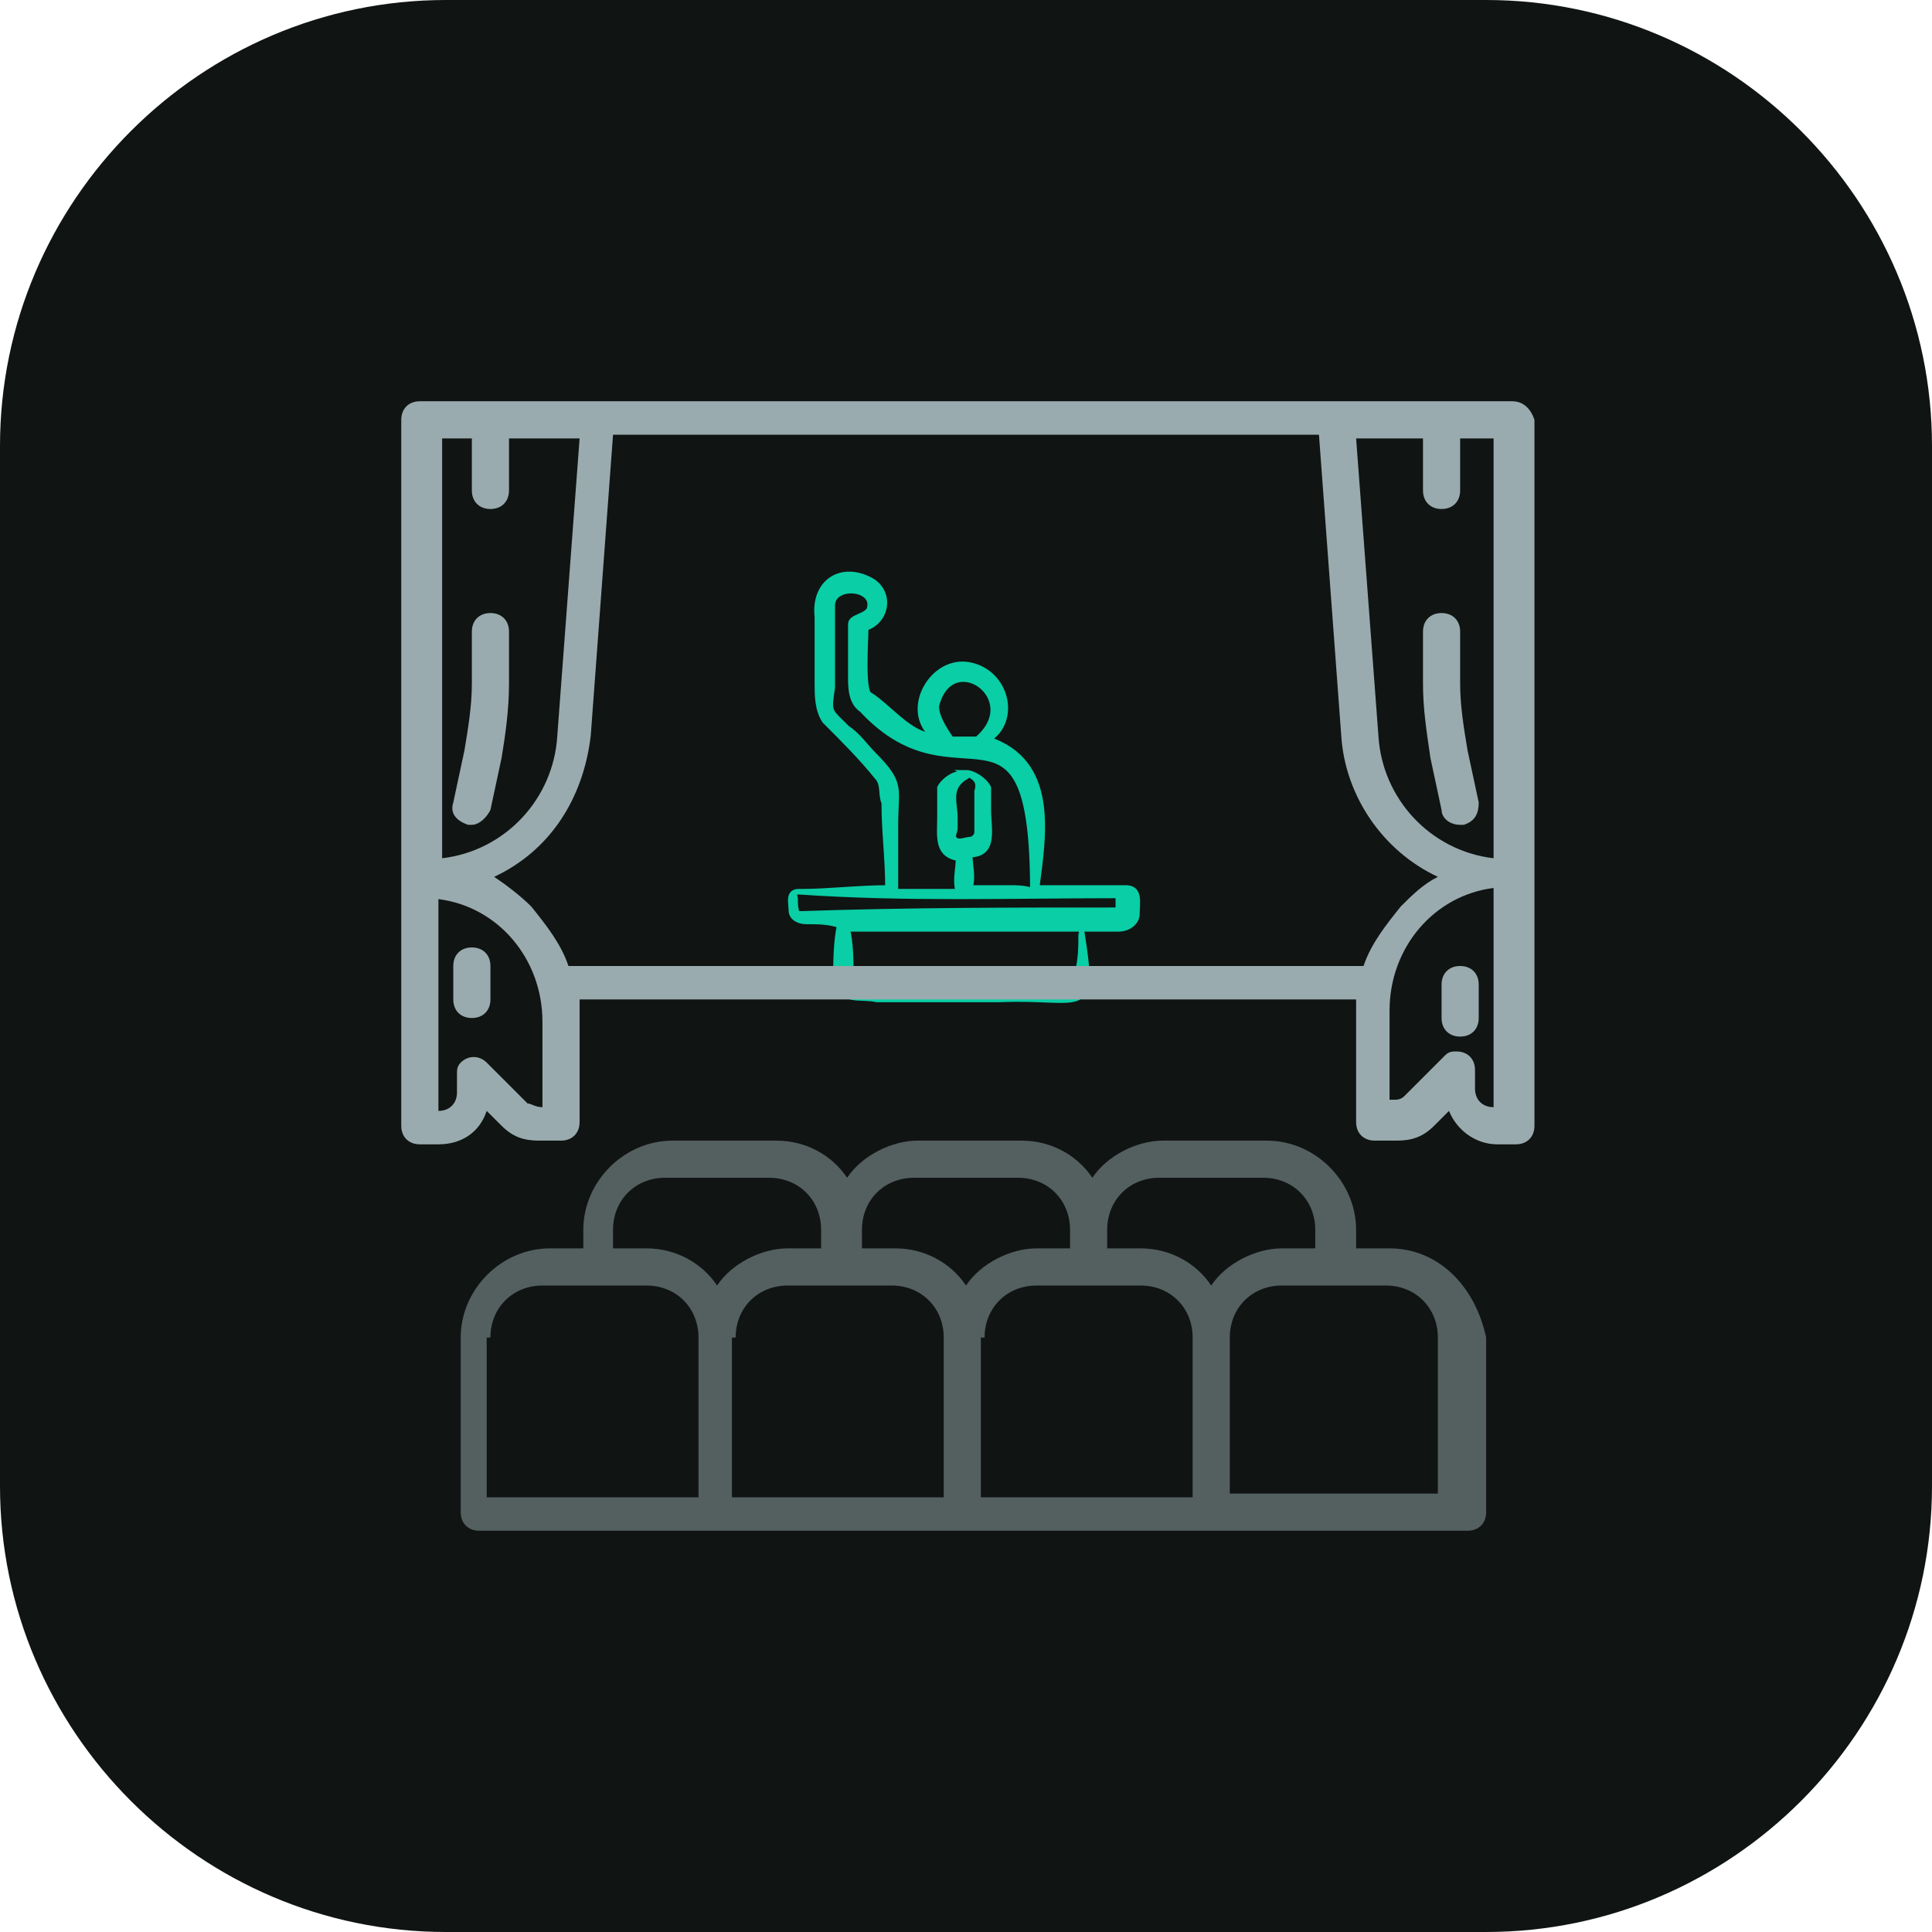 <?xml version="1.0" encoding="utf-8"?>
<!-- Generator: Adobe Illustrator 28.1.0, SVG Export Plug-In . SVG Version: 6.00 Build 0)  -->
<svg version="1.1" id="Layer_1" xmlns="http://www.w3.org/2000/svg" xmlns:xlink="http://www.w3.org/1999/xlink" x="0px" y="0px"
	 viewBox="0 0 52 52" style="enable-background:new 0 0 52 52;" xml:space="preserve">
<style type="text/css">
	.st0{fill:#101412;}
	.st1{fill:#09CEA6;stroke:#09CEA6;stroke-width:0.15;stroke-miterlimit:10;}
	.st2{fill:#99ABAE;}
	.st3{opacity:0.5;fill:#99ABAE;}
</style>
<path class="st0" d="M12,0h28c6.6,0,12,5.4,12,12v28c0,6.6-5.4,12-12,12H12C5.4,52,0,46.6,0,40V12C0,5.4,5.4,0,12,0z"/>
<g>
	<path class="st1" d="M30.6,24.6c0-0.3,0.1-0.7-0.3-0.7c-0.7,0-1.7,0-2.4,0c0.2-1.5,0.5-3.4-1.3-4c0.8-0.5,0.5-1.8-0.5-2
		c-1-0.2-1.8,1.2-1,1.9c-0.6,0-1.2-0.8-1.7-1.1c-0.2-0.1-0.1-1.5-0.1-1.8c0.6-0.2,0.7-1,0.1-1.3c-0.8-0.4-1.5,0.1-1.4,1
		c0,0.5,0,1.3,0,1.8c0,0.3,0,0.7,0.2,1c0.5,0.5,1,1,1.4,1.5c0.2,0.2,0.1,0.5,0.2,0.7c0,0.8,0.1,1.5,0.1,2.3c0,0,0-0.1,0-0.1
		c0,0,0,0.1,0,0c0,0,0,0.1,0,0.1c-0.8,0-1.6,0.1-2.3,0.1c0,0,0.1,0,0.1,0c0,0-0.1,0,0,0c-0.1,0-0.1,0-0.2,0c2.9,0.2,5.7,0.1,8.6,0.1
		c0,0.1,0,0.3,0,0.4c-2.9,0-5.7,0-8.6,0.1c-0.1,0-0.1-0.3-0.1-0.4c0-0.1-0.1-0.2,0.1-0.2c-0.3,0-0.2,0.3-0.2,0.5
		c0,0.2,0.2,0.3,0.4,0.3c0.3,0,0.6,0,0.9,0.1c-0.1,0.5-0.1,1-0.1,1.5c0.1,0.6,0.7,0.4,1.1,0.5c1.1,0,2.2,0,3.3,0
		c2.3-0.1,2.6,0.6,2.2-1.9c0.3,0,0.7,0,1,0C30.4,25,30.6,24.8,30.6,24.6L30.6,24.6z M25.2,19c0.4-1.6,2.4-0.2,1.1,0.9
		c-0.2,0-0.5,0-0.7,0C25.4,19.6,25.2,19.3,25.2,19z M27.2,23.9c-0.3,0-0.7,0-1.1,0c0.1-0.3,0-0.6,0-0.9c0.7,0,0.5-0.7,0.5-1.2
		c0-0.2,0-0.4,0-0.6c-0.1-0.2-0.4-0.4-0.6-0.4c0,0,0,0,0,0c0,0,0,0,0,0c0,0,0,0,0,0c0.2,0.1,0.4,0.2,0.3,0.5c0,0.4,0,0.7,0,1.1
		c0,0.1-0.1,0.2-0.2,0.2c-0.1,0-0.3,0.1-0.4,0c-0.1-0.1,0-0.2,0-0.3l0-0.3c0-0.4-0.2-0.8,0.3-1.1c-0.2-0.2-0.6,0.1-0.7,0.3
		c0,0.2,0,0.5,0,0.8c0,0.5-0.1,1,0.5,1.1c0,0.3-0.1,0.6,0,0.9c0,0,0,0,0,0c-0.5,0-1.2,0-1.7,0c0-0.6,0-1.2,0-1.8
		c0-1,0.2-1.1-0.6-1.9c-0.2-0.2-0.4-0.5-0.7-0.7c-0.5-0.5-0.5-0.4-0.4-1.1c0-0.7,0-1.5,0-2.2c0-0.6,1.2-0.5,1,0.1
		c-0.1,0.2-0.5,0.2-0.5,0.4c0,0.4,0,1,0,1.4c0,0.3,0,0.7,0.3,0.9c2.6,2.8,4.6-1,4.6,4.9C27.7,23.9,27.3,23.9,27.2,23.9L27.2,23.9z
		 M29.1,25.1c0,0.4,0,0.7-0.1,1.1c0,0.1,0,0.3-0.2,0.3c-0.7,0-1.4,0-2,0c-1.3,0-2.5,0-3.8,0c-0.1,0-0.1,0-0.1-0.1c0-0.5,0-1-0.1-1.4
		c2.1,0,4.2,0,6.3,0C29.1,25,29.1,25.1,29.1,25.1z M30.2,24.6C30.2,24.6,30.2,24.6,30.2,24.6C30.2,24.6,30.2,24.6,30.2,24.6z
		 M30.3,24.6C30.3,24.6,30.3,24.6,30.3,24.6C30.3,24.6,30.3,24.6,30.3,24.6z"/>
</g>
<g id="Layer_7">
	<path class="st2" d="M40.7,10.8H11.3c-0.3,0-0.5,0.2-0.5,0.5v19c0,0.3,0.2,0.5,0.5,0.5h0.5c0.6,0,1.1-0.3,1.3-0.9l0.4,0.4
		c0.3,0.3,0.6,0.4,1,0.4h0.6c0.3,0,0.5-0.2,0.5-0.5v-2.8c0-0.2,0-0.3,0-0.5h20.9c0,0.2,0,0.3,0,0.5v2.8c0,0.3,0.2,0.5,0.5,0.5h0.6
		c0.4,0,0.7-0.1,1-0.4l0.4-0.4c0.2,0.5,0.7,0.9,1.3,0.9h0.5c0.3,0,0.5-0.2,0.5-0.5v-19C41.2,11,41,10.8,40.7,10.8z M38.3,11.8v1.4
		c0,0.3,0.2,0.5,0.5,0.5c0.3,0,0.5-0.2,0.5-0.5v-1.4h0.9v11.3c-1.7-0.2-3-1.6-3.1-3.3l-0.6-8H38.3z M11.8,11.8h0.9v1.4
		c0,0.3,0.2,0.5,0.5,0.5s0.5-0.2,0.5-0.5v-1.4h1.9l-0.6,8c-0.1,1.7-1.4,3.1-3.1,3.3V11.8z M14.6,29.8L14.6,29.8
		c-0.2,0-0.3-0.1-0.4-0.1l-1.1-1.1c-0.2-0.2-0.5-0.2-0.7,0c-0.1,0.1-0.1,0.2-0.1,0.3v0.5c0,0.3-0.2,0.5-0.5,0.5v-5.7
		c1.6,0.2,2.8,1.6,2.8,3.3V29.8z M15.3,26c-0.2-0.6-0.6-1.1-1-1.6c-0.3-0.3-0.7-0.6-1-0.8c1.5-0.7,2.4-2.1,2.6-3.8l0.6-8.1h19
		l0.6,8.1c0.1,1.6,1.1,3.1,2.6,3.8c-0.4,0.2-0.7,0.5-1,0.8c-0.4,0.5-0.8,1-1,1.6H15.3z M40.2,29.8c-0.3,0-0.5-0.2-0.5-0.5v-0.5
		c0-0.3-0.2-0.5-0.5-0.5c-0.1,0-0.2,0-0.3,0.1l-1.1,1.1c-0.1,0.1-0.2,0.1-0.3,0.1h-0.1v-2.4c0-1.7,1.2-3.1,2.8-3.3V29.8z"/>
	<path class="st2" d="M13.2,16.5c-0.3,0-0.5,0.2-0.5,0.5v1.4c0,0.6-0.1,1.2-0.2,1.8l-0.3,1.4c-0.1,0.3,0.1,0.5,0.4,0.6c0,0,0,0,0,0
		c0,0,0.1,0,0.1,0c0.2,0,0.4-0.2,0.5-0.4l0.3-1.4c0.1-0.6,0.2-1.3,0.2-2V17C13.7,16.7,13.5,16.5,13.2,16.5z"/>
	<path class="st2" d="M12.7,25.5c-0.3,0-0.5,0.2-0.5,0.5v0.9c0,0.3,0.2,0.5,0.5,0.5c0.3,0,0.5-0.2,0.5-0.5V26
		C13.2,25.7,13,25.5,12.7,25.5z"/>
	<path class="st2" d="M39.3,27.9c0.3,0,0.5-0.2,0.5-0.5v-0.9c0-0.3-0.2-0.5-0.5-0.5c-0.3,0-0.5,0.2-0.5,0.5v0.9
		C38.8,27.7,39,27.9,39.3,27.9z"/>
	<path class="st3" d="M37.4,33.6h-0.9v-0.5c0-1.3-1.1-2.4-2.4-2.4h-2.8c-0.7,0-1.5,0.4-1.9,1c-0.4-0.6-1.1-1-1.9-1h-2.8
		c-0.7,0-1.5,0.4-1.9,1c-0.4-0.6-1.1-1-1.9-1h-2.8c-1.3,0-2.4,1.1-2.4,2.4v0.5h-0.9c-1.3,0-2.4,1.1-2.4,2.4v4.7
		c0,0.3,0.2,0.5,0.5,0.5h26.6c0.3,0,0.5-0.2,0.5-0.5V36C39.7,34.6,38.7,33.6,37.4,33.6z M31.2,31.7h2.8c0.8,0,1.4,0.6,1.4,1.4v0.5
		h-0.9c-0.7,0-1.5,0.4-1.9,1c-0.4-0.6-1.1-1-1.9-1h-0.9v-0.5C29.8,32.3,30.4,31.7,31.2,31.7z M24.6,31.7h2.8c0.8,0,1.4,0.6,1.4,1.4
		v0.5h-0.9c-0.7,0-1.5,0.4-1.9,1c-0.4-0.6-1.1-1-1.9-1h-0.9v-0.5C23.2,32.3,23.8,31.7,24.6,31.7z M16.5,33.1c0-0.8,0.6-1.4,1.4-1.4
		h2.8c0.8,0,1.4,0.6,1.4,1.4v0.5h-0.9c-0.7,0-1.5,0.4-1.9,1c-0.4-0.6-1.1-1-1.9-1h-0.9V33.1z M13.2,36c0-0.8,0.6-1.4,1.4-1.4h2.8
		c0.8,0,1.4,0.6,1.4,1.4v4.3h-5.7V36z M19.8,36c0-0.8,0.6-1.4,1.4-1.4h2.8c0.8,0,1.4,0.6,1.4,1.4v4.3h-5.7V36z M26.5,36
		c0-0.8,0.6-1.4,1.4-1.4h2.8c0.8,0,1.4,0.6,1.4,1.4v4.3h-5.7V36z M38.8,40.2h-5.7V36c0-0.8,0.6-1.4,1.4-1.4h2.8
		c0.8,0,1.4,0.6,1.4,1.4V40.2z"/>
	<path class="st2" d="M38.8,21.8c0,0.2,0.2,0.4,0.5,0.4c0,0,0.1,0,0.1,0c0.3-0.1,0.4-0.3,0.4-0.6c0,0,0,0,0,0l-0.3-1.4
		c-0.1-0.6-0.2-1.2-0.2-1.8V17c0-0.3-0.2-0.5-0.5-0.5c-0.3,0-0.5,0.2-0.5,0.5v1.4c0,0.7,0.1,1.3,0.2,2L38.8,21.8z"/>
</g>
</svg>
